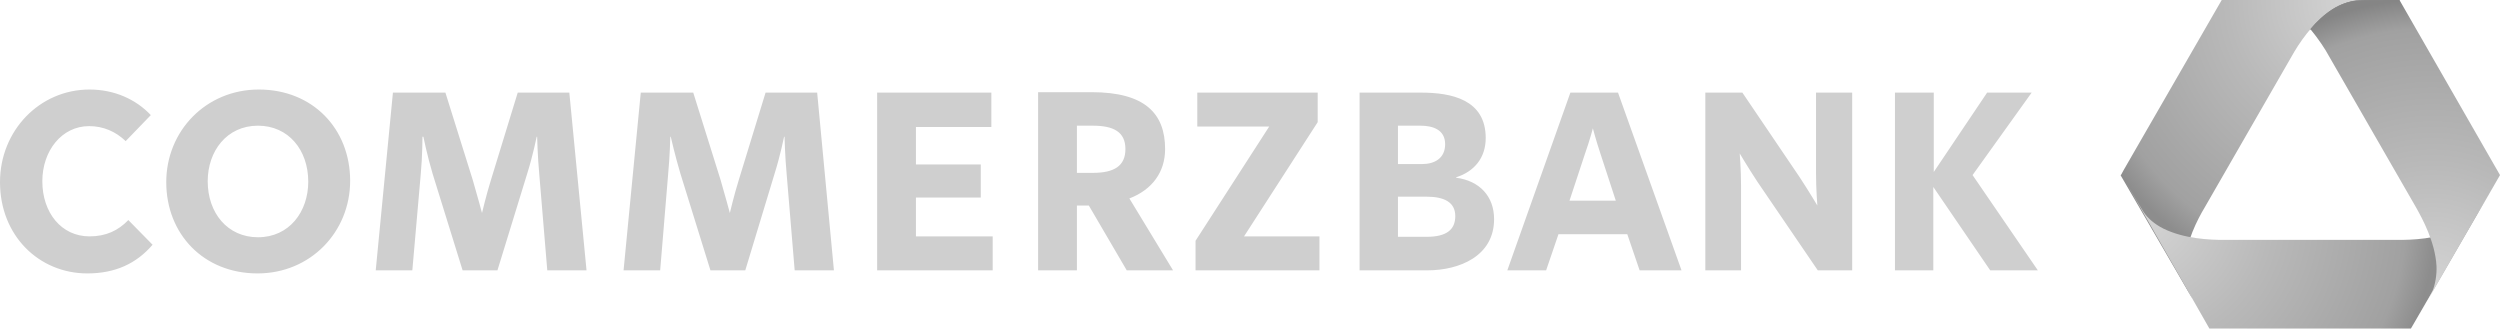 <?xml version="1.0" encoding="utf-8"?>
<!-- Generator: Adobe Illustrator 27.0.0, SVG Export Plug-In . SVG Version: 6.00 Build 0)  -->
<svg version="1.1" id="svg3681" xmlns:svg="http://www.w3.org/2000/svg"
	 xmlns="http://www.w3.org/2000/svg" xmlns:xlink="http://www.w3.org/1999/xlink" x="0px" y="0px" viewBox="0 0 566.9 74.5"
	 style="enable-background:new 0 0 566.9 74.5;" xml:space="preserve">
<style type="text/css">
	.st0{fill:url(#path201_00000152263165923911869720000000396461925779243435_);}
	.st1{fill:url(#path225_00000127020861611445687440000006397508110291527858_);}
	.st2{fill:url(#path249_00000109728810498358152720000011530355202338278569_);}
	.st3{fill:url(#path273_00000036241634605620637740000017664007551948645255_);}
	.st4{fill:#CFCFCF;}
</style>
<radialGradient id="path201_00000150104440764081281860000014677756374100460470_" cx="-64.994" cy="827.086" r="1" gradientTransform="matrix(66.407 0 0 -66.407 4867.607 54990.191)" gradientUnits="userSpaceOnUse">
	<stop  offset="0" style="stop-color:#D5D5D5"/>
	<stop  offset="0.44" style="stop-color:#B9B9B9"/>
	<stop  offset="0.9" style="stop-color:#A1A1A1"/>
	<stop  offset="1" style="stop-color:#8D8D8D"/>
</radialGradient>
<path id="path201" style="fill:url(#path201_00000150104440764081281860000014677756374100460470_);" d="M535.4,0
	c-1.6,0-6.2,0-11.6,6.5l0,0c0.1,0.1,0.1,0.2,0.2,0.3l0,0c1.4-1.6,3.1-3.3,5-4.5l0,0c1.7-1.1,3.7-1.9,5.4-2l0,0
	c1.2-0.1,5.2-0.1,9.7-0.1l0,0c0,0,0,0,0,0l0,0L544.1,0c0,0,0,0,0,0l0,0H535.4z"/>
<radialGradient id="path225_00000114052519667096593240000007173445001266042761_" cx="-64.994" cy="827.094" r="1" gradientTransform="matrix(66.456 0 0 -66.456 4853.473 54965.152)" gradientUnits="userSpaceOnUse">
	<stop  offset="0" style="stop-color:#D5D5D5"/>
	<stop  offset="0.44" style="stop-color:#B9B9B9"/>
	<stop  offset="0.9" style="stop-color:#A1A1A1"/>
	<stop  offset="1" style="stop-color:#8D8D8D"/>
</radialGradient>
<path id="path225" style="fill:url(#path225_00000114052519667096593240000007173445001266042761_);" d="M503.8,0
	C503.8,0,503.8,0,503.8,0L503.8,0l-16.9,29.3l-5.3,9.2l-0.6,1.1l-0.1,0.1c0,0,0,0,0,0.1l0,0L497,67.5v-0.1c-0.3-0.6-0.6-1.1-0.7-1.4
	l0,0c-0.7-1.5-1.1-3.6-1-5.7l0,0c0.3-5.4,3.1-10.7,4.6-13.2l0,0c3.4-5.9,9.9-17.2,9.9-17.2l0,0c0,0,6.5-11.3,9.9-17.2l0,0
	c1.4-2.5,4.6-7.6,9.2-10.6l0,0c1.7-1.1,3.7-1.8,5.4-2l0,0C535.5,0,539.5,0,544,0l0,0H503.8z"/>
<radialGradient id="path249_00000139995922053462557470000003788859966916447932_" cx="-64.994" cy="827.09" r="1" gradientTransform="matrix(66.429 0 0 -66.429 4803.318 54991.215)" gradientUnits="userSpaceOnUse">
	<stop  offset="0" style="stop-color:#D5D5D5"/>
	<stop  offset="0.44" style="stop-color:#B9B9B9"/>
	<stop  offset="0.9" style="stop-color:#A1A1A1"/>
	<stop  offset="1" style="stop-color:#8D8D8D"/>
</radialGradient>
<path id="path249" style="fill:url(#path249_00000139995922053462557470000003788859966916447932_);" d="M481,39.9
	c0.3,0.4,0.5,0.9,0.8,1.3l0,0L481,39.9z M561.9,48.1c-1,1.3-2.6,2.7-4.4,3.7l0,0c-4.8,2.5-10.8,2.6-13.7,2.6l0,0h-19.8h-19.8
	c-2.9,0-8.9-0.2-13.7-2.6l0,0c-1.8-0.9-3.5-2.3-4.4-3.7l0,0c-0.6-0.9-2.2-3.6-4.1-6.9l0,0l4,7L501,74.5c0,0,0,0,0,0l0,0h45.7
	c0,0,0,0,0,0l0,0L566.7,40C564.5,43.8,562.6,47.1,561.9,48.1"/>
<radialGradient id="path273_00000065045171135090423850000000223486729797658767_" cx="-64.996" cy="827.121" r="1" gradientTransform="matrix(66.615 0 0 -66.615 4881.257 55165.125)" gradientUnits="userSpaceOnUse">
	<stop  offset="0" style="stop-color:#D5D5D5"/>
	<stop  offset="0.44" style="stop-color:#B9B9B9"/>
	<stop  offset="0.9" style="stop-color:#A1A1A1"/>
	<stop  offset="1" style="stop-color:#858585"/>
</radialGradient>
<path id="path273" style="fill:url(#path273_00000065045171135090423850000000223486729797658767_);" d="M534.3,0.1
	c-1.6,0.2-3.7,0.9-5.4,2l0,0c-1.9,1.2-3.6,2.8-5,4.5l0,0c1.9,2.3,3.4,4.6,4.2,6.1l0,0c3.4,5.9,9.9,17.2,9.9,17.2l0,0
	c0,0,6.5,11.3,9.9,17.2l0,0c1.4,2.5,4.3,7.8,4.6,13.2l0,0c0.1,2-0.3,4.2-0.9,5.7l0,0c-0.5,1.1-2.3,4.3-4.5,8l0,0l19.8-34.3
	c0,0,0,0,0,0l0,0v0c0,0,0,0,0,0l0,0L544.1,0c0,0,0,0,0,0l0,0C539.5,0,535.5,0,534.3,0.1"/>
<path id="path177" class="st4" d="M20.3,20.3C9,20.3,0,29.6,0,41.3C0,53.5,8.9,62,19.8,62c6.3,0,11.1-2.2,14.8-6.5l-5.5-5.6
	c-2.3,2.4-5.1,3.7-8.8,3.7c-6.4,0-10.7-5.4-10.7-12.5c0-6.9,4.4-12.5,10.6-12.5c3.2,0,6,1.2,8.3,3.4l5.7-5.9
	C30.8,22.5,25.9,20.3,20.3,20.3z M58.7,20.3c-12,0-21,9.4-21,21c0,11.8,8.5,20.7,20.7,20.7c12,0,21-9.4,21-21
	C79.4,29.2,70.9,20.3,58.7,20.3z M89.1,21l-3.9,40.3h8.3l1.9-21.7c0.4-4.2,0.4-8.6,0.4-8.6H96c0,0,0.9,4.4,2.1,8.4l6.8,21.9h7.9
	l6.8-22.1c1.2-3.8,2.1-8.2,2.1-8.2h0.1c0,0,0.1,4.4,0.5,8.7l1.8,21.6h8.9L129.1,21h-11.7l-6.1,19.9c-1,3.2-2,7.4-2,7.4
	s-1.1-4.1-2.1-7.5L101,21H89.1z M145.3,21l-3.9,40.3h8.3l1.8-21.7c0.4-4.2,0.5-8.6,0.5-8.6h0.1c0,0,1,4.4,2.2,8.4l6.8,21.9h7.9
	l6.7-22.1c1.2-3.8,2.1-8.2,2.1-8.2h0.1c0,0,0.1,4.4,0.5,8.7l1.8,21.6h8.9L185.3,21h-11.7l-6.1,19.9c-1,3.2-2,7.4-2,7.4
	s-1.1-4.1-2.1-7.5L157.2,21H145.3z M198.9,21v40.3h26.2v-7.7h-17.4v-8.8h14.7v-7.5h-14.7v-8.5h17.1V21H198.9z M235.4,21v40.3h8.8
	V46.6h2.7l8.6,14.7H266L256.1,45c5.2-2,8.1-6,8.1-11.2c0-8.1-4.6-12.9-16.7-12.9H235.4z M271.5,21v7.7h16.3l-16.7,25.9v6.7h28.1
	v-7.7h-17.1l16.7-25.9V21H271.5z M308.3,21v40.3h15.4c7.2,0,15.1-3.2,15.1-11.6c0-5.2-3.3-8.7-8.6-9.4v-0.1c4.1-1.3,6.7-4.4,6.7-8.9
	c0-8.7-7.7-10.3-14.7-10.3H308.3z M356.1,21l-14.3,40.3h8.8l2.8-8.2H369l2.8,8.2h9.5L366.9,21H356.1z M386.7,21v40.3h8.1V42.1
	c0-3.6-0.3-7.3-0.3-7.3c0,0,1.9,3.2,4,6.4l13.7,20.1h7.8V21h-8.2v18.3c0,3.6,0.3,7.3,0.3,7.3s-1.9-3.2-4-6.4L395.1,21H386.7z
	 M429.7,21v40.3h8.7V42.4l12.9,18.9h10.8l-14.8-21.6L460.7,21h-10.1L438.5,39V21H429.7z M58.5,28.5c6.9,0,11.4,5.5,11.4,12.7
	c0,6.8-4.3,12.6-11.4,12.6c-6.9,0-11.4-5.5-11.4-12.7C47.1,34.3,51.4,28.5,58.5,28.5z M244.2,28.5h3.6c4.7,0,7.4,1.4,7.4,5.3
	c0,3.8-2.5,5.4-7.4,5.4h-3.6V28.5z M317,28.5h5.1c2.8,0,5.6,0.9,5.6,4.2c0,3.2-2.4,4.5-5.2,4.5H317V28.5z M361.2,29.1
	c0,0,0.7,2.7,1.7,5.7l3.5,10.7h-10.5l3.5-10.6C360.5,31.8,361.2,29.1,361.2,29.1z M317,44.6h6.5c3.9,0,6.5,1.2,6.5,4.4
	c0,3.1-2,4.7-6.5,4.7H317V44.6z"/>
</svg>
